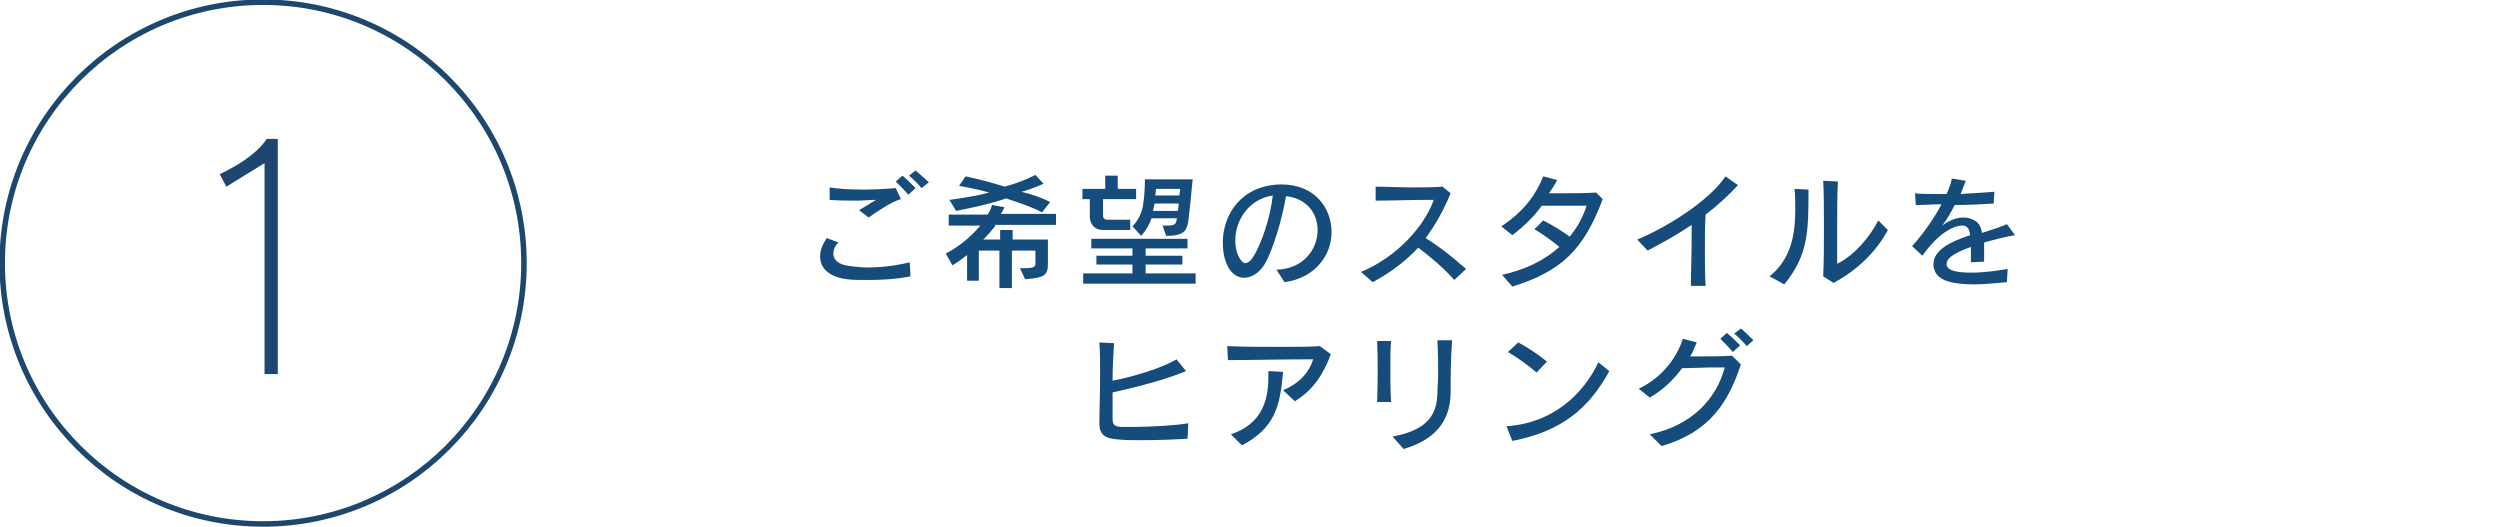 <?xml version="1.0" encoding="utf-8"?>
<!-- Generator: Adobe Illustrator 21.0.0, SVG Export Plug-In . SVG Version: 6.00 Build 0)  -->
<svg version="1.1" id="レイヤー_1" xmlns="http://www.w3.org/2000/svg" xmlns:xlink="http://www.w3.org/1999/xlink" x="0px"
	 y="0px" viewBox="0 0 340.2 71.7" style="enable-background:new 0 0 340.2 71.7;" xml:space="preserve">
<style type="text/css">
	.st0{fill:#154C7C;}
	.st1{fill:#1D476F;}
	.st2{fill:none;stroke:#1D476F;stroke-width:0.5;stroke-miterlimit:10;}
	.st3{fill:none;stroke:#1D476F;stroke-width:0.75;stroke-miterlimit:10;}
</style>
<g>
	<g>
		<path class="st0" d="M118.1,38.1c-1.1,0-2.1,0-2.8-0.1c-2.5-0.3-3.7-1.5-3.7-3.1c0-0.8,0.3-1.6,0.9-2.5l1.6,0.6
			c-0.5,0.5-0.7,1-0.7,1.5c0,0.8,0.6,1.5,2.2,1.7c0.7,0.1,1.6,0.2,2.5,0.2c1.6,0,3.6-0.2,5.7-0.7l0.1,1.9
			C122,38,119.9,38.1,118.1,38.1z M118.2,29.6l-1.3-1c0.7-0.4,1.5-0.9,2.3-1.4c-0.8,0-1.7,0.1-2.6,0.1c-1.2,0-2.5,0-3.7-0.1v-1.7
			c1.1,0.2,2.8,0.3,4.6,0.3c1.6,0,3.2-0.1,4.4-0.2l0.7,1.5C121.4,27.4,119.3,28.8,118.2,29.6z M123.6,26.5c-0.5-0.6-1.1-1.2-1.7-1.8
			l0.9-0.8c0.6,0.5,1.2,1.1,1.8,1.7L123.6,26.5z M125.4,25.6c-0.5-0.6-1.1-1.2-1.7-1.7l0.9-0.7c0.6,0.5,1.2,1.1,1.8,1.6L125.4,25.6z
			"/>
		<path class="st0" d="M135.4,30.8c-0.4,0.5-1,1.2-1.6,1.8h2.3v-1.3h1.7v1.3h4.8v3.3c0,1.5-0.4,1.9-3.1,2.1l-0.7-1.5
			c1.9,0,2.1-0.1,2.1-0.7v-1.7h-3.2v5.1H136v-5.1h-2.8v4.1h-1.6v-3.5c0,0-1.1,0.9-2,1.4l-0.9-1.6c2.1-1.1,3.6-2.5,4.7-3.8h-4.3v-1.5
			h5.3c0.4-0.6,0.6-1.3,0.6-1.3l1.7,0.3c0,0-0.3,0.6-0.5,0.9h7.5v1.5h-8.3V30.8z M141.8,28.9c-1.5-0.8-3.4-1.4-4.9-1.9
			c-1.7,0.6-4.2,1.2-6.8,1.7l-0.9-1.5c2.1-0.3,4-0.6,5.4-1c-2.1-0.6-4.1-0.9-4.1-0.9l0.9-1.3c0,0,2.5,0.5,5.3,1.4
			c2.6-0.7,4.2-1.6,4.2-1.6L142,25c0,0-1.5,0.7-3,1.1c1.3,0.3,2.8,0.8,3.9,1.4L141.8,28.9z"/>
		<path class="st0" d="M147.4,38.6v-1.4h6.7V36h-4.9v-1.2h4.9v-1h-5.6v-1.3h13.1v1.3h-5.7v1h5V36h-5v1.2h6.8v1.4
			C162.7,38.6,147.4,38.6,147.4,38.6z M150.1,27.1v2.2c0,0.4,0.2,0.6,0.6,0.6h3.1v1.4h-3.6c-1.4,0-1.9-0.9-1.9-1.9v-2.3h-1v-1.4h3.1
			v-1.8h1.7v1.8h2.5v1.4C154.6,27.1,150.1,27.1,150.1,27.1z M161.7,30.1c-0.2,1.3-0.6,2-3,2l-0.5-1.4c0.1,0,0.3,0,0.4,0
			c1.1,0,1.4-0.1,1.5-0.7c0-0.1,0-0.2,0.1-0.3h-3.5c-0.3,0.9-0.8,1.7-1.4,2.4l-1.2-1.3c0.8-0.8,1.4-2,1.5-3.3
			c0.2-1.2,0.2-3.1,0.2-3.1h6.5C162.1,26.4,161.9,28.6,161.7,30.1z M157.1,27.7v0.1c-0.1,0.3-0.1,0.6-0.2,0.9h3.4
			c0-0.3,0.1-0.6,0.1-1H157.1z M157.3,25.7c0,0,0,0.4-0.1,0.9h3.3c0-0.3,0.1-0.6,0.1-0.9H157.3z"/>
		<path class="st0" d="M174.8,38.4l-1.1-1.7c3.7-0.1,5.6-2.8,5.6-5.4c0-2.2-1.4-4.3-4.3-4.6c-0.5,3-1.8,7.5-3,9.4
			c-0.7,1.1-1.8,1.7-2.7,1.7c-1,0-2-0.7-2.5-2.2c-0.3-0.8-0.4-1.7-0.4-2.6c0-3.7,2.4-7.7,7.7-7.9c0.1,0,0.2,0,0.3,0
			c4.5,0,6.8,3.2,6.8,6.5C181.2,34.6,179.1,37.8,174.8,38.4z M168.1,32.7c0,0.7,0.1,1.4,0.4,2.1c0.3,0.6,0.6,1,1,1
			c0.3,0,0.7-0.3,1-0.8c1.2-1.8,2.4-5.6,2.7-8.4C169.9,27.1,168.1,30,168.1,32.7z"/>
		<path class="st0" d="M197.9,38.1c-1.4-1.6-3.2-3.1-4.9-4.4c-1.6,1.7-3.6,3.3-6.2,4.7l-1.6-1.4c4.9-2,8.7-6.3,9.9-9.8
			c-0.3,0-0.6,0-0.9,0c-2.1,0-4.9,0.1-7,0.1v-1.9c1.3,0,3.1,0.1,4.9,0.1c1.5,0,3.1,0,4.2-0.1l1.1,0.9c-0.9,2.2-2,4.2-3.4,6.1
			c1.8,1.1,3.7,2.6,5.5,4.2L197.9,38.1z"/>
		<path class="st0" d="M205.8,39l-1.4-1.6c3.2-0.7,5.8-2,7.8-3.8c-1-0.8-2.3-1.8-3.4-2.4L210,30c1.2,0.6,2.5,1.4,3.6,2.2
			c1-1.2,1.8-2.6,2.3-4.2c-1.4,0-3.9,0-6.1,0c-1,1.4-2.3,2.7-4,4l-1.5-1.2c3.2-2.1,4.8-4.5,5.7-6.8l1.9,0.5
			c-0.3,0.6-0.7,1.2-1.1,1.8c0.6,0,1.2,0,1.8,0c1.5,0,3.1,0,4.6-0.1l0.9,0.9C215.5,34,212.5,36.9,205.8,39z"/>
		<path class="st0" d="M232.1,29.2c-0.1,1.5-0.1,3.2-0.1,4.9c0,1.6,0,3.2,0.1,4.8h-2c0-2,0.1-4.3,0.1-6.5c0-0.6,0-1.2,0-1.8
			c-1.9,1.3-3.9,2.4-6,3.5l-1.4-1.5c4.3-1.8,9.9-5.4,12-8.6l1.7,1.2C235.2,26.6,233.7,28,232.1,29.2z"/>
		<path class="st0" d="M242.8,38.7l-2-1.1c3-2.4,3.5-5.8,3.5-9.2c0-0.9,0-1.8-0.1-2.7l1.9,0.1C246.1,31.4,246.1,34.7,242.8,38.7z
			 M249.5,38.5l-1.4-0.9c0.1-2.1,0.1-4.6,0.1-7c0-2.2,0-4.4-0.1-6l2,0.1c-0.1,1.9-0.1,4.8-0.1,7.3c0,1.6,0,3,0,3.9
			c2.4-1.2,4.4-3.6,5.6-5.9l1.3,1.3C255.3,34.3,252.7,36.8,249.5,38.5z"/>
		<path class="st0" d="M270,33c0,0.7,0,1.6,0,2.6l-1.8,0.1c0-0.7,0-1.4,0-2.1c-1.9,0.7-3.3,1.4-3.3,2.3c0,0.1,0,0.2,0,0.2
			c0.2,0.8,1.6,1,3.4,1s3.7-0.3,4.9-0.5l-0.1,1.8c-1.4,0.1-2.9,0.3-4.4,0.3c-2.7,0-5.1-0.4-5.5-2.1c-0.1-0.2-0.1-0.4-0.1-0.6
			c0-2,2.3-3.1,5-4c-0.1-0.6-0.2-1-0.6-1.2c-0.1-0.1-0.3-0.1-0.5-0.1c-1.2,0-3.3,1.1-5.4,4.1l-1.4-1.3c1.6-1.8,3-3.8,4-5.7
			c-1,0-2.3,0.1-3.5,0.1l-0.1-1.6c0.7,0.1,1.6,0.1,2.7,0.1c0.5,0,1,0,1.6,0c0.3-0.7,0.6-1.4,0.7-2.1l1.9,0.3
			c-0.2,0.5-0.4,1.1-0.7,1.8c1.7-0.1,3.4-0.2,4.6-0.3l-0.1,1.6c-1.6,0.1-3.4,0.2-5.3,0.2c-0.5,1-1.1,2-1.7,2.8
			c0.8-0.6,1.8-1.1,2.9-1.1c0.4,0,0.9,0.1,1.3,0.3c0.7,0.3,1.1,0.9,1.2,1.8c1.2-0.4,2.3-0.7,3.4-1.2l1.1,1.5
			C273,32.2,271.4,32.6,270,33z"/>
		<path class="st0" d="M161.6,59.7c-1.6,0.1-4,0.2-6.2,0.2c-1.2,0-2.4,0-3.2-0.1c-1.9-0.1-2.6-0.7-2.6-2.2v-0.1
			c0-1.4,0.1-4.1,0.1-6.7c0-1.5,0-3-0.1-4.2l2,0.1c-0.1,1.5-0.2,3.3-0.2,5.1c2.7-0.5,6.7-1.7,8.7-2.9l1.3,1.6
			c-2.9,1.2-6.8,2.2-10,2.9c0,1.3,0,2.5,0,3.5c0,0.9,0.2,1.1,1.1,1.2c0.4,0,0.9,0,1.6,0c2.3,0,5.9-0.2,7.6-0.5L161.6,59.7z"/>
		<path class="st0" d="M176.2,54.6l-1.6-1.5c2.4-1,3.6-2.6,4.1-4.2c-0.3,0-0.7,0-1.2,0c-2.9,0-7.3,0.1-10.4,0.1l-0.1-1.9
			c2.1,0.1,4.8,0.1,7.3,0.1c2.1,0,4.1,0,5.3-0.1l1.5,1.1C180.1,50.9,178.7,53.1,176.2,54.6z M169,60.6l-1.5-1.5
			c4.2-1.4,5.1-4.6,5.1-7.8c0-0.3,0-0.5,0-0.8l2,0.1C174.2,55.1,173.6,58.2,169,60.6z"/>
		<path class="st0" d="M187.4,54.7c0.1-2.3,0.1-6.3,0-8.3h1.9c-0.1,0.9-0.1,2.2-0.1,3.6c0,1.7,0,3.4,0.1,4.7H187.4z M197.4,53.6
			c-0.1,3.9-2.3,6.3-6.4,7.5l-1.5-1.7c5-0.9,6-3.2,6.1-5.8c0-0.8,0.1-1.6,0.1-2.5c0-1.4,0-2.9-0.1-4.8h2
			C197.4,49.2,197.4,51.2,197.4,53.6z"/>
		<path class="st0" d="M205.8,60l-0.8-2c6.3-0.4,10.5-4.4,12.5-8.7l1.5,1.2C216.2,55.6,212.5,58.7,205.8,60z M209.1,50.7
			c-1-0.9-2.7-2.1-3.9-2.8l1.4-1.3c1.3,0.7,2.7,1.6,3.9,2.6L209.1,50.7z"/>
		<path class="st0" d="M226.1,60.7l-1.6-1.6c5.8-1.2,9.1-4.9,10.2-9.1c-0.4,0-0.9,0-1.4,0c-1.4,0-3,0.1-4.4,0.1
			c-1.1,1.5-2.5,2.9-4.4,4l-1.5-1.2c3.3-1.6,5.2-4.3,6-6.8l1.9,0.5c-0.3,0.6-0.5,1.3-0.9,1.9c0.3,0,0.6,0,0.9,0c1.6,0,3.4,0,4.8-0.1
			l1.2,1.2C235.2,54.7,232.7,58.8,226.1,60.7z M235.8,47.9c-0.5-0.6-1.1-1.2-1.7-1.8l0.9-0.8c0.6,0.5,1.2,1.1,1.8,1.7L235.8,47.9z
			 M237.7,47.1c-0.5-0.6-1.1-1.2-1.7-1.7l0.9-0.7c0.6,0.5,1.2,1.1,1.7,1.6L237.7,47.1z"/>
	</g>
	<g>
		<g>
			<g>
				<path class="st1" d="M36,50.9V22.2l-5.2,3.2l-0.9-1.7c2.3-1.1,5-2.7,6.4-4.8h1.5v32H36z"/>
			</g>
		</g>
		<circle class="st2" cx="35.8" cy="35.8" r="35.5"/>
	</g>
	<g>
		<circle class="st3" cx="35.8" cy="35.8" r="35.5"/>
	</g>
</g>
</svg>
